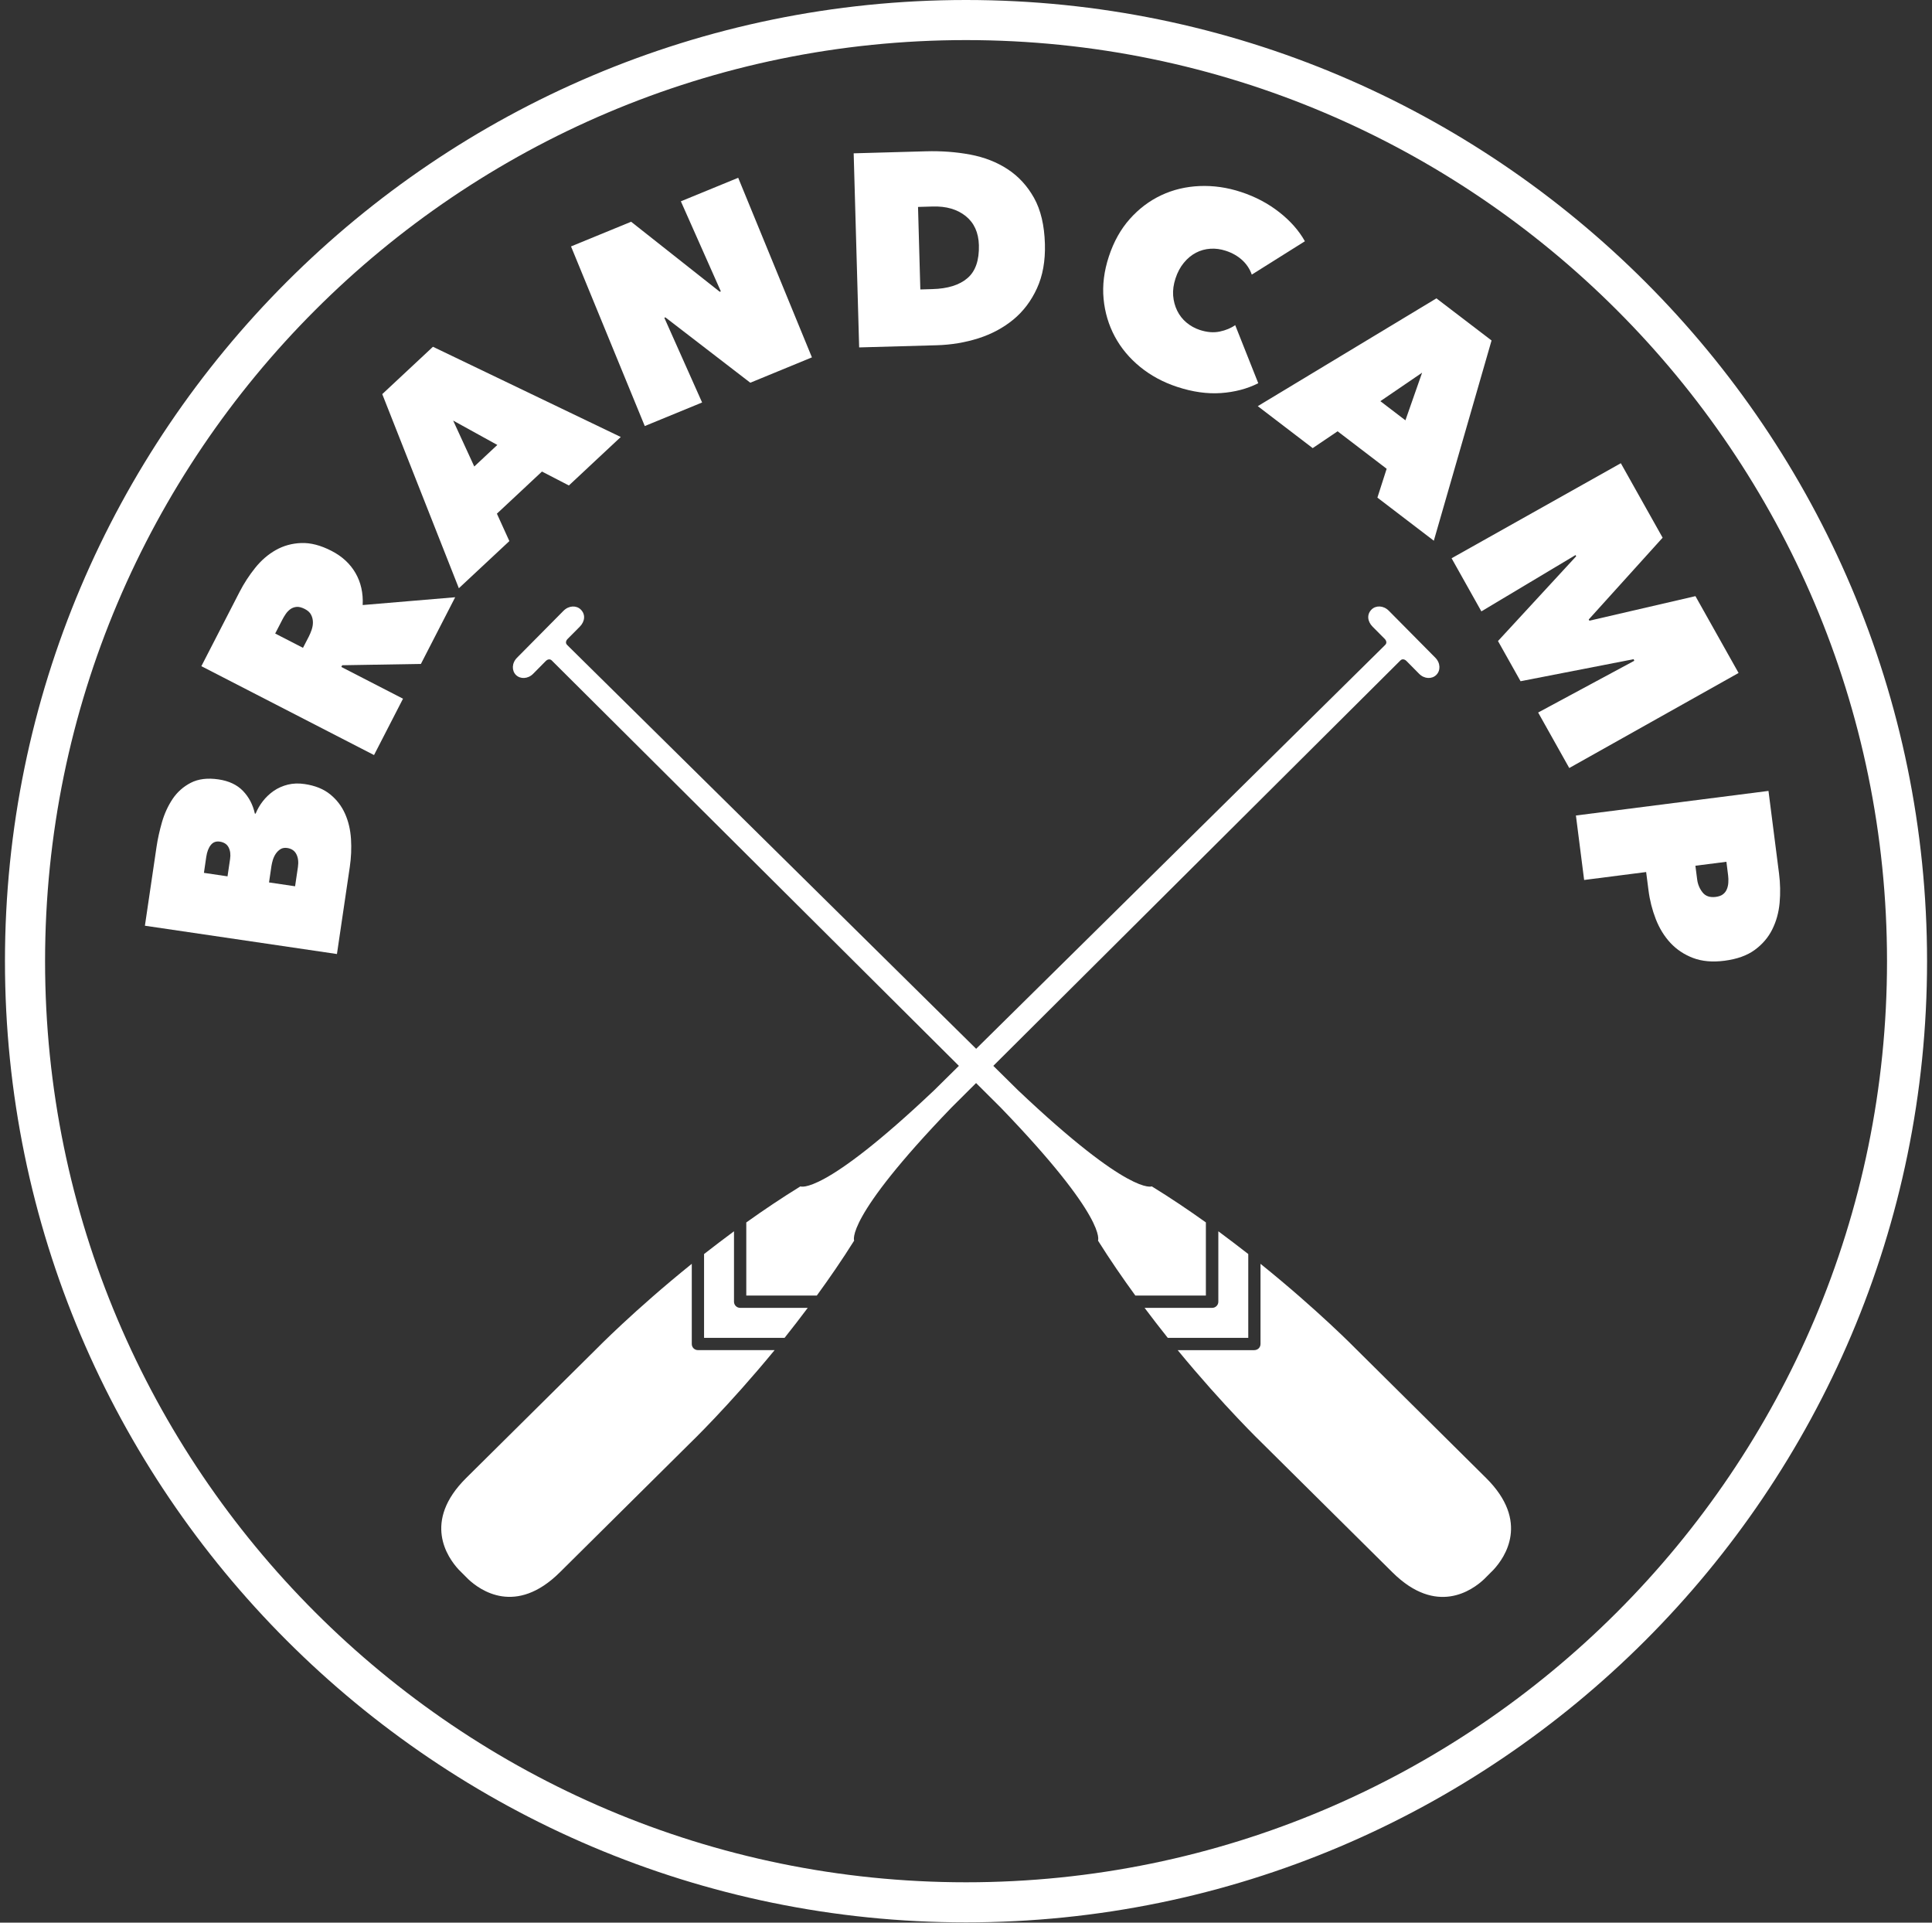 <?xml version="1.0" encoding="UTF-8"?> <svg xmlns="http://www.w3.org/2000/svg" width="201" height="200" viewBox="0 0 201 200" fill="none"><rect x="0" y="0" width="201" height="200" fill="#333333" stroke="none"/><g clip-path="url(#clip0_371_2513)"><path d="M73.249 130.448V139.165H81.626C82.418 138.176 83.225 137.124 84.036 136.047H77.004C76.652 136.047 76.363 135.762 76.363 135.41V128.081C75.286 128.881 74.242 129.674 73.249 130.448Z" fill="white"></path><path d="M72.608 140.442C72.438 140.442 72.279 140.376 72.156 140.257C72.038 140.139 71.971 139.976 71.971 139.805V131.466C65.98 136.291 62.047 140.32 62.047 140.32L48.497 153.748C43.935 158.273 46.549 162.006 47.719 163.272L48.701 164.257C49.956 165.442 53.667 168.086 58.233 163.568L71.782 150.133C71.782 150.133 75.771 146.304 80.589 140.442H72.608Z" fill="white"></path><path d="M129.866 130.448V139.165H121.49C120.697 138.176 119.89 137.124 119.079 136.047H126.111C126.463 136.047 126.752 135.762 126.752 135.41V128.081C127.83 128.881 128.874 129.674 129.866 130.448Z" fill="white"></path><path d="M130.503 140.442C130.674 140.442 130.833 140.376 130.955 140.257C131.074 140.139 131.14 139.976 131.14 139.805V131.466C137.132 136.291 141.069 140.32 141.069 140.32L154.615 153.751C159.177 158.277 156.562 162.009 155.392 163.276L154.411 164.261C153.156 165.446 149.445 168.094 144.879 163.572L131.333 150.141C131.333 150.141 127.345 146.308 122.527 140.45H130.503V140.442Z" fill="white"></path><path d="M149.33 68.42L144.486 63.528C143.927 62.969 143.142 62.958 142.694 63.402C142.187 63.902 142.25 64.632 142.802 65.191L144.05 66.446C144.264 66.661 144.29 66.909 144.12 67.076L143.85 67.346L101.556 109.099L59.266 67.35L58.996 67.079C58.825 66.909 58.851 66.665 59.066 66.45L60.314 65.194C60.869 64.635 60.929 63.906 60.421 63.406C59.973 62.961 59.192 62.972 58.629 63.532L53.785 68.424C53.233 68.983 53.233 69.768 53.678 70.212C54.122 70.653 54.915 70.645 55.467 70.09L56.774 68.768C56.977 68.561 57.225 68.531 57.4 68.698L57.67 68.968L99.76 110.873L97.194 113.406C85.492 124.493 83.27 123.412 83.27 123.412C81.311 124.619 79.43 125.885 77.641 127.163V134.769H84.977C86.299 132.955 87.614 131.047 88.865 129.051C88.865 129.051 87.795 126.818 98.986 115.213L101.548 112.661L104.111 115.213C115.302 126.815 114.232 129.051 114.232 129.051C115.483 131.044 116.798 132.951 118.12 134.769H125.456V127.159C123.667 125.882 121.786 124.611 119.827 123.408C119.827 123.408 117.605 124.493 105.903 113.402L103.341 110.873L145.434 68.96L145.705 68.69C145.875 68.527 146.127 68.557 146.331 68.764L147.638 70.086C148.19 70.645 148.978 70.653 149.426 70.208C149.882 69.764 149.878 68.975 149.33 68.42Z" fill="white"></path><path d="M27.989 91.793L30.7 92.193L30.996 90.19C31.074 89.664 31.018 89.216 30.833 88.853C30.648 88.49 30.326 88.275 29.874 88.209C29.615 88.172 29.385 88.209 29.193 88.323C29.004 88.442 28.841 88.594 28.707 88.786C28.574 88.979 28.471 89.19 28.396 89.42C28.326 89.649 28.274 89.868 28.241 90.075L27.989 91.793ZM21.216 90.797L23.671 91.16L23.938 89.353C24.008 88.883 23.956 88.483 23.782 88.146C23.612 87.812 23.301 87.612 22.849 87.546C22.471 87.494 22.164 87.609 21.931 87.901C21.697 88.194 21.538 88.601 21.46 89.127L21.216 90.797ZM26.593 84.639C26.778 84.187 27.026 83.75 27.348 83.339C27.671 82.924 28.048 82.569 28.485 82.265C28.926 81.965 29.415 81.75 29.952 81.617C30.492 81.487 31.07 81.465 31.692 81.558C32.781 81.717 33.666 82.076 34.347 82.628C35.029 83.18 35.544 83.854 35.895 84.643C36.251 85.435 36.454 86.313 36.517 87.272C36.577 88.231 36.536 89.201 36.392 90.179L35.055 99.24L15.076 96.296L16.287 88.083C16.406 87.275 16.595 86.424 16.85 85.528C17.109 84.631 17.48 83.828 17.957 83.109C18.439 82.395 19.068 81.832 19.849 81.428C20.631 81.025 21.597 80.906 22.742 81.076C23.816 81.236 24.66 81.632 25.278 82.272C25.893 82.913 26.308 83.698 26.515 84.631L26.593 84.639Z" fill="white"></path><path d="M31.522 67.389L32.133 66.208C32.233 66.008 32.333 65.775 32.422 65.516C32.51 65.253 32.559 64.99 32.555 64.723C32.551 64.457 32.492 64.201 32.37 63.96C32.251 63.716 32.029 63.512 31.707 63.346C31.385 63.183 31.103 63.109 30.855 63.131C30.611 63.153 30.392 63.235 30.207 63.368C30.018 63.509 29.855 63.675 29.718 63.883C29.581 64.086 29.463 64.279 29.37 64.468L28.63 65.901L31.522 67.389ZM20.949 69.297L24.93 61.561C25.382 60.683 25.922 59.854 26.548 59.072C27.174 58.291 27.885 57.676 28.689 57.221C29.489 56.769 30.374 56.521 31.344 56.487C32.314 56.45 33.366 56.724 34.499 57.309C35.599 57.876 36.428 58.643 36.988 59.613C37.547 60.583 37.795 61.694 37.732 62.938L47.356 62.127L43.79 69.063L35.603 69.2L35.51 69.378L41.928 72.681L38.913 78.543L20.949 69.297Z" fill="white"></path><path d="M47.145 43.749L49.341 48.526L51.741 46.285L47.145 43.749ZM39.769 40.998L45.042 36.072L64.583 45.456L59.184 50.5L56.385 49.052L51.696 53.433L52.992 56.284L47.738 61.191L39.769 40.998Z" fill="white"></path><path d="M59.407 25.633L65.661 23.067L74.882 30.351L74.993 30.306L70.835 20.941L76.8 18.493L84.47 37.175L78.059 39.812L69.224 33.013L69.116 33.058L73.045 41.867L67.08 44.319L59.407 25.633Z" fill="white"></path><path d="M95.509 21.526L95.749 30.11L97.005 30.073C98.601 30.029 99.819 29.651 100.652 28.932C101.489 28.218 101.882 27.073 101.841 25.5C101.804 24.192 101.349 23.185 100.471 22.478C99.593 21.774 98.445 21.437 97.02 21.482L95.509 21.526ZM89.384 36.139L88.814 15.949L96.342 15.738C97.938 15.694 99.467 15.805 100.93 16.079C102.393 16.353 103.693 16.856 104.826 17.597C105.959 18.338 106.877 19.334 107.577 20.585C108.277 21.841 108.655 23.437 108.71 25.377C108.759 27.144 108.485 28.684 107.881 29.995C107.281 31.306 106.459 32.391 105.422 33.246C104.378 34.102 103.171 34.75 101.793 35.191C100.415 35.628 98.979 35.868 97.475 35.913L89.384 36.139Z" fill="white"></path><path d="M115.361 26.685C115.865 25.148 116.59 23.848 117.542 22.778C118.494 21.708 119.586 20.886 120.816 20.308C122.045 19.73 123.378 19.412 124.808 19.353C126.241 19.294 127.678 19.497 129.122 19.975C130.603 20.46 131.925 21.16 133.088 22.071C134.251 22.982 135.136 23.989 135.758 25.096L130.233 28.566C130.025 27.977 129.688 27.47 129.229 27.052C128.766 26.63 128.203 26.307 127.533 26.089C126.989 25.911 126.456 25.837 125.922 25.874C125.389 25.907 124.889 26.048 124.419 26.293C123.948 26.541 123.53 26.889 123.163 27.337C122.793 27.785 122.504 28.326 122.297 28.959C122.09 29.592 122.008 30.188 122.052 30.755C122.097 31.321 122.238 31.843 122.471 32.318C122.704 32.795 123.023 33.206 123.434 33.551C123.845 33.895 124.308 34.154 124.83 34.325C125.57 34.565 126.256 34.625 126.892 34.491C127.526 34.358 128.063 34.136 128.507 33.821L130.907 39.864C129.751 40.446 128.459 40.787 127.026 40.887C125.593 40.987 124.071 40.772 122.464 40.242C121.019 39.768 119.738 39.076 118.623 38.172C117.509 37.265 116.631 36.213 115.983 35.01C115.339 33.806 114.946 32.495 114.813 31.081C114.68 29.67 114.861 28.2 115.361 26.685Z" fill="white"></path><path d="M147.952 38.768L143.609 41.731L146.216 43.723L147.952 38.768ZM149.441 31.036L155.177 35.417L149.171 56.247L143.301 51.763L144.264 48.763L139.161 44.864L136.569 46.615L130.855 42.249L149.441 31.036Z" fill="white"></path><path d="M163.913 57.739L154.118 63.597L151.019 58.072L168.627 48.185L172.975 55.932L165.287 64.441L165.357 64.567L176.389 62.012L180.877 70.004L163.261 79.891L160.025 74.118L170.023 68.737L169.964 68.57L158.195 70.863L155.847 66.682L163.983 57.861L163.913 57.739Z" fill="white"></path><path d="M179.611 89.645L176.385 90.056L176.567 91.475C176.629 91.982 176.818 92.434 177.126 92.826C177.433 93.219 177.889 93.374 178.492 93.3C178.814 93.256 179.066 93.171 179.248 93.03C179.433 92.889 179.57 92.715 179.655 92.501C179.744 92.29 179.796 92.056 179.81 91.804C179.829 91.553 179.818 91.304 179.788 91.06L179.611 89.645ZM171.26 90.712L164.809 91.538L163.954 84.831L183.988 82.272L185.087 90.875C185.217 91.893 185.236 92.908 185.147 93.915C185.054 94.922 184.799 95.848 184.376 96.689C183.958 97.529 183.347 98.237 182.551 98.818C181.755 99.4 180.703 99.773 179.403 99.94C178.159 100.099 177.07 100.003 176.144 99.651C175.219 99.299 174.434 98.777 173.785 98.081C173.141 97.385 172.634 96.559 172.26 95.6C171.889 94.641 171.634 93.641 171.504 92.604L171.26 90.712Z" fill="white"></path><path d="M100.501 199.97C45.368 199.97 0.516 155.117 0.516 99.985C0.516 44.852 45.368 0 100.501 0C155.633 0 200.486 44.852 200.486 99.985C200.486 155.117 155.633 199.97 100.501 199.97ZM100.501 4.17C47.672 4.17 4.689 47.152 4.689 99.985C4.689 152.818 47.672 195.8 100.504 195.8C153.337 195.8 196.32 152.818 196.32 99.985C196.316 47.152 153.337 4.17 100.501 4.17Z" fill="white"></path></g><defs><clipPath id="clip0_371_2513"><rect width="199.97" height="199.97" fill="white" transform="translate(0.516)"></rect></clipPath></defs></svg> 